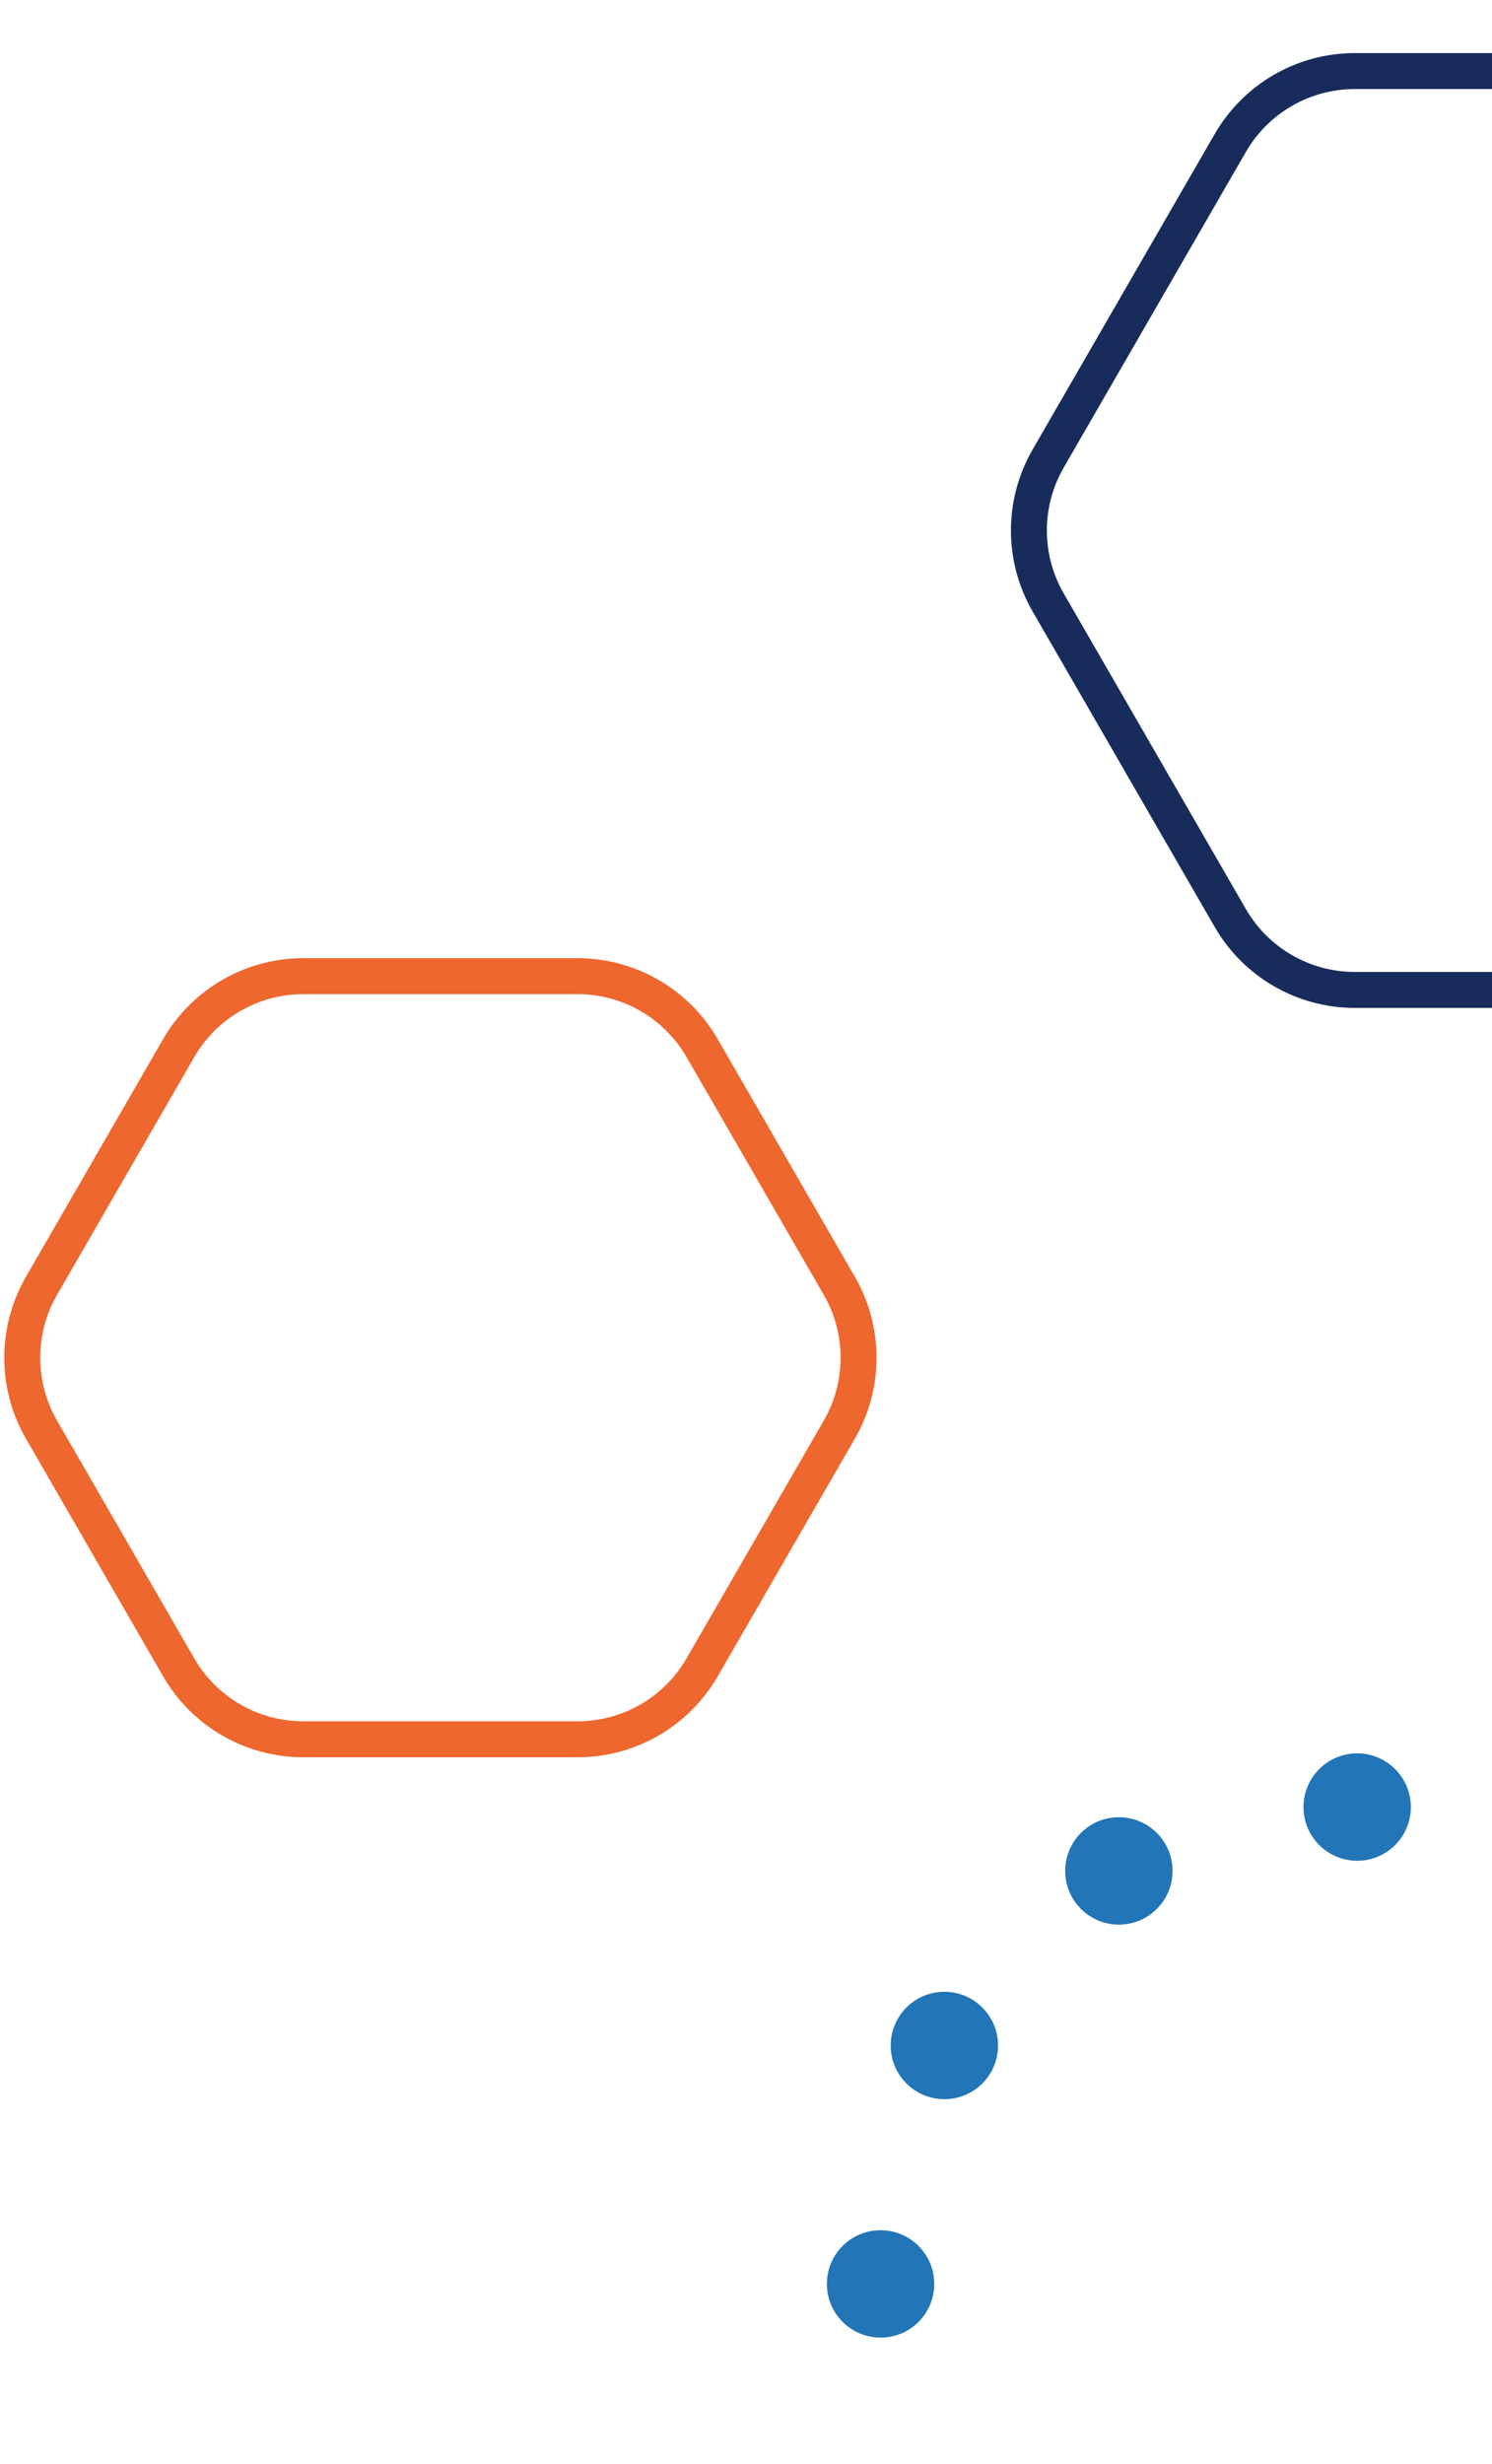 <svg width="166" height="274" viewBox="0 0 166 274" fill="none" xmlns="http://www.w3.org/2000/svg">
<path d="M4.619 143C1.761 147.95 1.761 154.05 4.619 159L19.881 185.435C22.739 190.386 28.021 193.435 33.738 193.435L64.262 193.435C69.979 193.435 75.261 190.386 78.119 185.435L93.381 159C96.239 154.05 96.239 147.95 93.381 143L78.119 116.565C75.261 111.614 69.979 108.565 64.262 108.565L33.738 108.565C28.021 108.565 22.739 111.614 19.881 116.565L4.619 143Z" stroke="#ED672E" stroke-width="4"/>
<path d="M116.619 51C113.761 55.95 113.761 62.05 116.619 67L136.881 102.095C139.739 107.046 145.021 110.095 150.738 110.095L191.262 110.095C196.979 110.095 202.261 107.046 205.119 102.095L225.381 67C228.239 62.05 228.239 55.95 225.381 51L205.119 15.905C202.261 10.954 196.979 7.904 191.262 7.904L150.738 7.904C145.021 7.904 139.739 10.954 136.881 15.905L116.619 51Z" stroke="#182C5C" stroke-width="4"/>
<path d="M156.971 200.973C156.971 197.675 154.297 195.001 150.999 195.001C147.701 195.001 145.027 197.675 145.027 200.973C145.027 204.272 147.701 206.945 150.999 206.945C154.297 206.945 156.971 204.272 156.971 200.973Z" fill="#2275B6"/>
<path d="M130.458 208.075C130.458 204.777 127.784 202.103 124.486 202.103C121.187 202.103 118.514 204.777 118.514 208.075C118.514 211.373 121.187 214.047 124.486 214.047C127.784 214.047 130.458 211.373 130.458 208.075Z" fill="#2275B6"/>
<path d="M111.043 227.489C111.043 224.191 108.37 221.517 105.072 221.517C101.773 221.517 99.1 224.191 99.1 227.489C99.1 230.787 101.773 233.461 105.072 233.461C108.37 233.461 111.043 230.787 111.043 227.489Z" fill="#2275B6"/>
<path d="M103.944 254.005C103.944 250.706 101.27 248.033 97.972 248.033C94.674 248.033 92 250.706 92 254.005C92 257.303 94.674 259.977 97.972 259.977C101.27 259.977 103.944 257.303 103.944 254.005Z" fill="#2275B6"/>
</svg>
